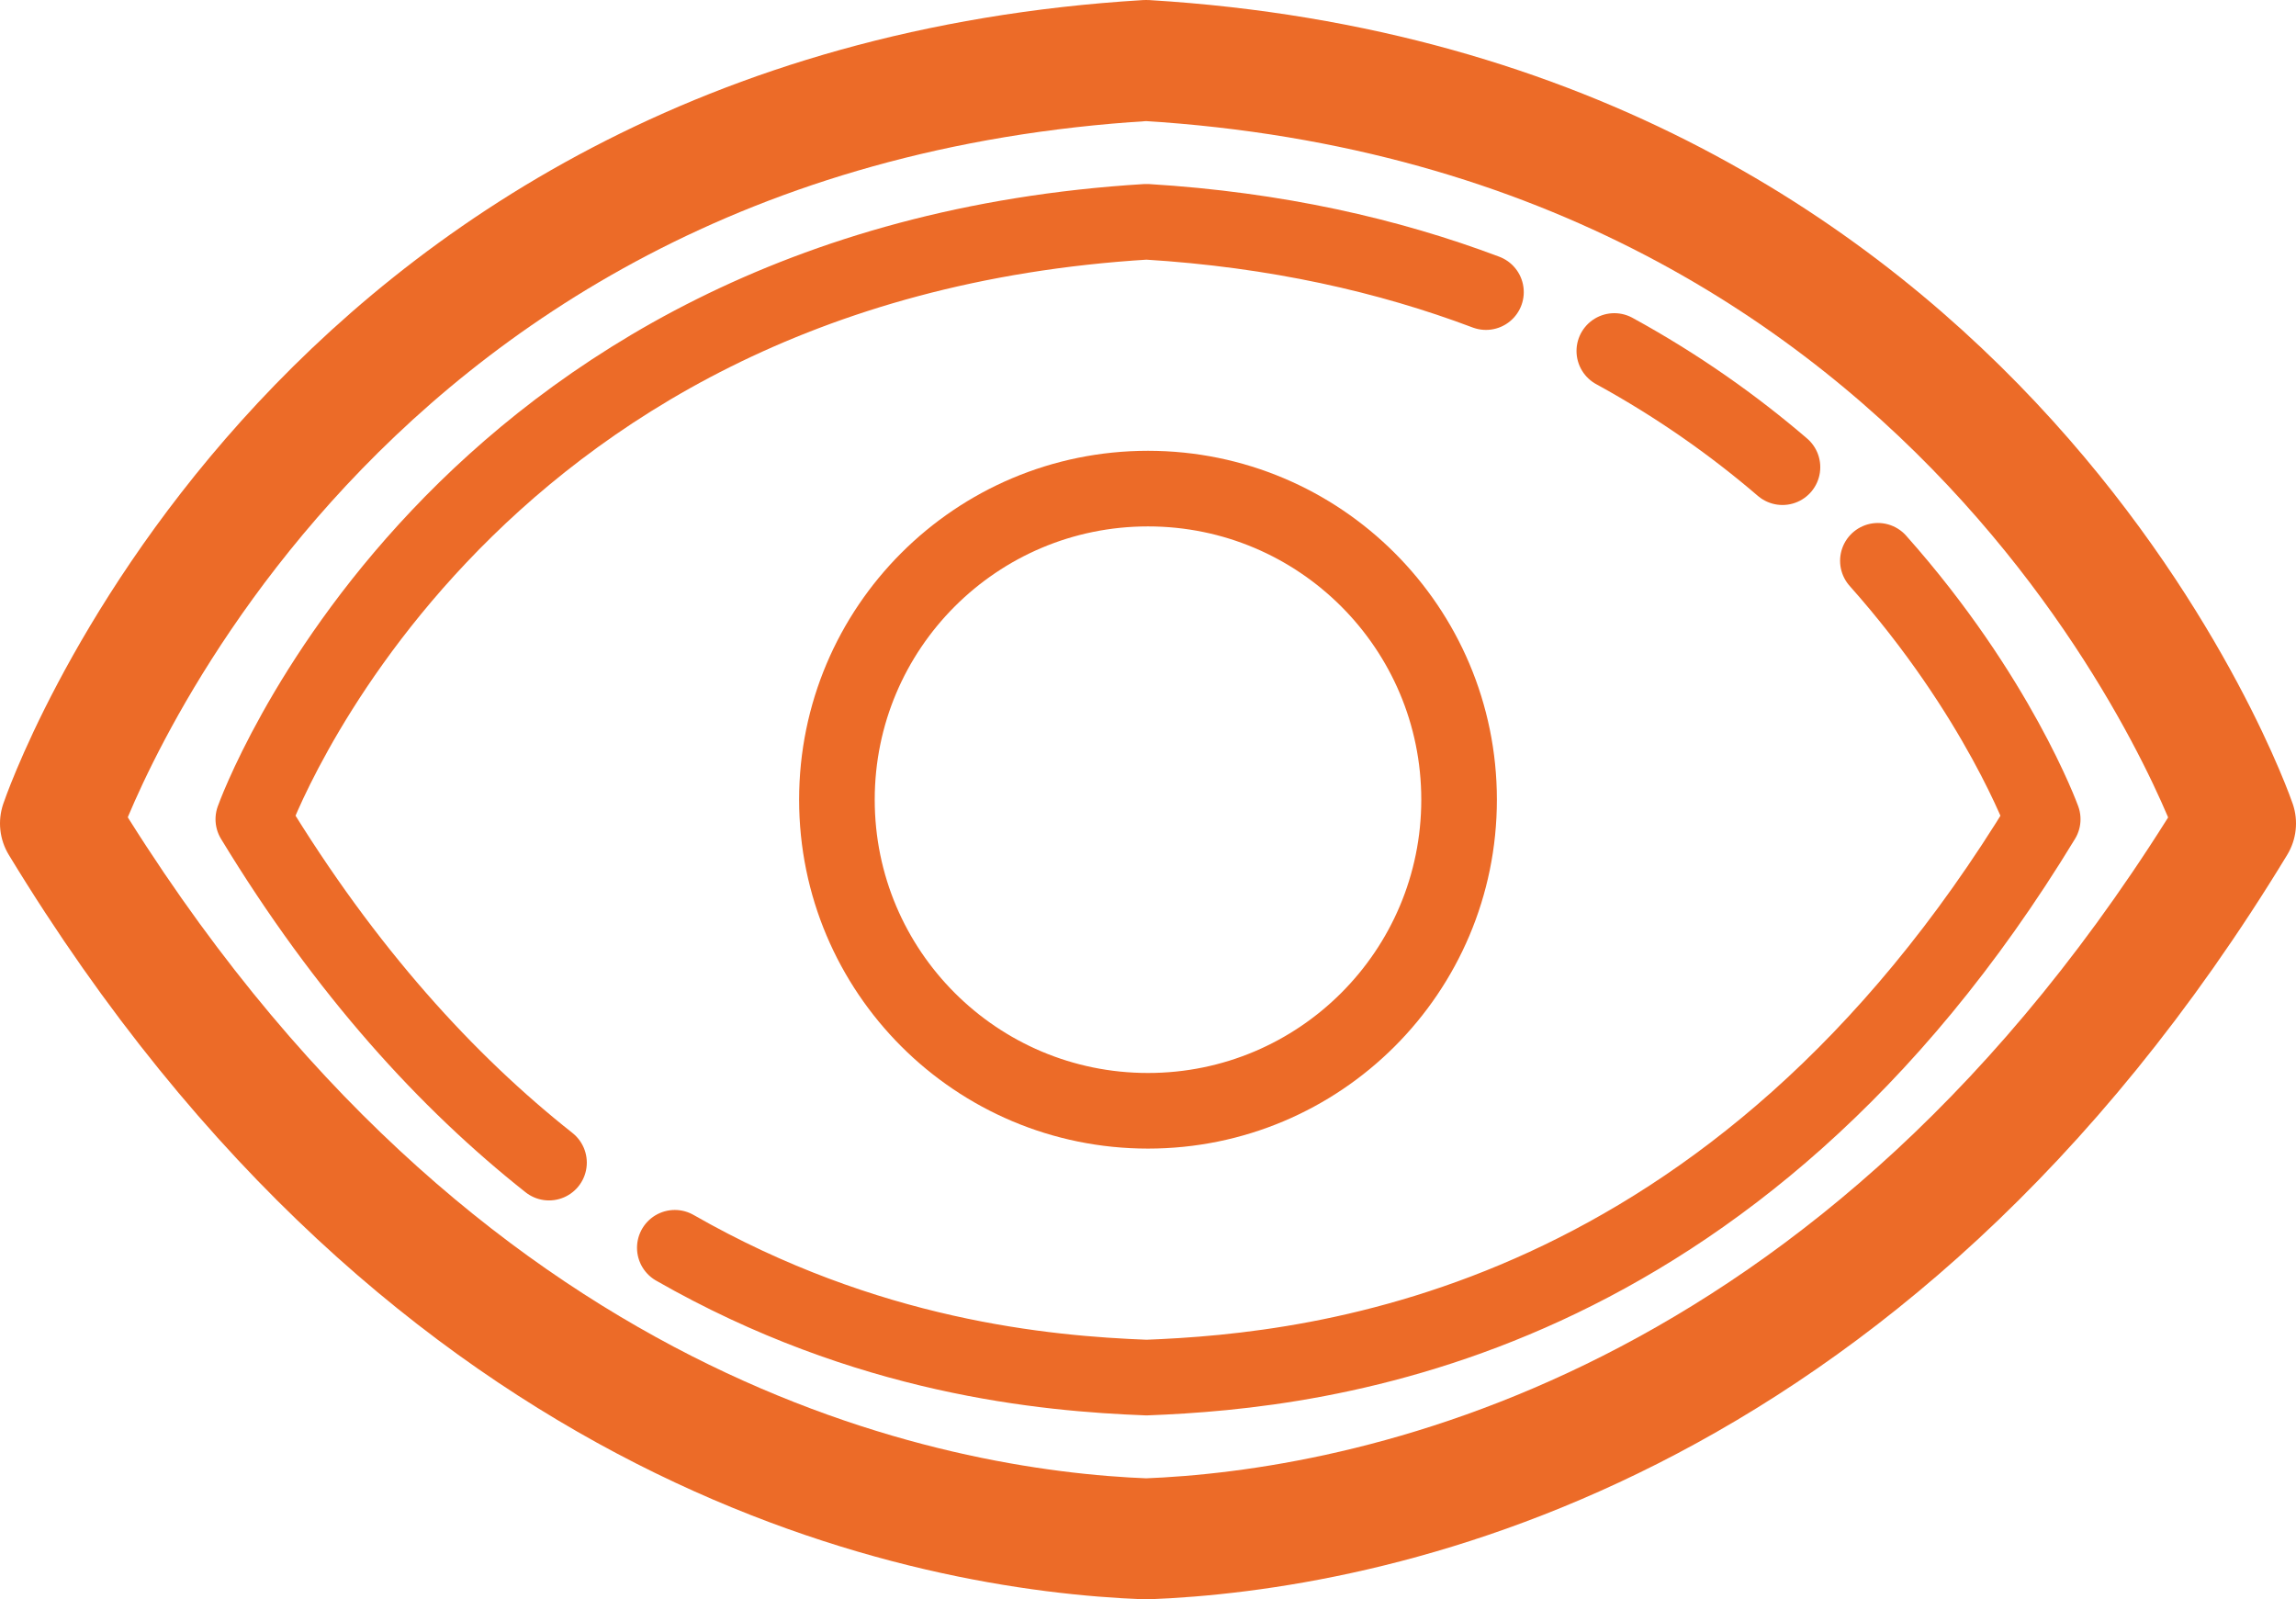 <?xml version="1.0" encoding="utf-8"?>
<!-- Generator: Adobe Illustrator 16.0.0, SVG Export Plug-In . SVG Version: 6.00 Build 0)  -->
<!DOCTYPE svg PUBLIC "-//W3C//DTD SVG 1.1//EN" "http://www.w3.org/Graphics/SVG/1.1/DTD/svg11.dtd">
<svg version="1.1" id="Icon" xmlns="http://www.w3.org/2000/svg" xmlns:xlink="http://www.w3.org/1999/xlink" x="0px" y="0px"
	 width="75.918px" height="52.881px" viewBox="0 0 75.918 52.881" enable-background="new 0 0 75.918 52.881" xml:space="preserve">
<g>
	<path fill="none" stroke="#EC6B28" stroke-width="4" stroke-linecap="round" stroke-linejoin="round" d="M37.898,2
		C9.952,3.7,2,27.226,2,27.226l0,0C14.398,47.641,30.818,50.61,37.898,50.881c7.08-0.271,23.621-3.24,36.02-23.655l0,0
		C73.918,27.226,65.845,3.7,37.898,2z"/>
</g>
<g>
	<path fill="none" stroke="#EC6B28" stroke-width="2.5" stroke-linecap="round" stroke-linejoin="round" d="M49.134,9.658
		c-3.214-1.212-6.935-2.064-11.225-2.325C14.918,8.732,8.376,27.087,8.376,27.087l0,0c3.061,5.04,6.418,8.697,9.777,11.354"/>
	<path fill="none" stroke="#EC6B28" stroke-width="2.5" stroke-linecap="round" stroke-linejoin="round" d="M58.938,15.447
		c-1.587-1.361-3.431-2.677-5.56-3.842"/>
	<path fill="none" stroke="#EC6B28" stroke-width="2.5" stroke-linecap="round" stroke-linejoin="round" d="M22.313,41.256
		c6.346,3.631,12.244,4.164,15.597,4.292c5.825-0.223,19.433-1.666,29.633-18.461l0,0c0,0-1.479-4.083-5.45-8.545"/>
</g>
<circle fill="none" stroke="#EC6B28" stroke-width="2.5" stroke-linecap="round" stroke-linejoin="round" cx="37.959" cy="26.441" r="10.286"/>
<path fill="none" stroke="#EC6B28" stroke-width="4" stroke-linecap="round" stroke-linejoin="round" d="M62.494,19.01"/>
<path fill="none" stroke="#EC6B28" stroke-width="2.5" stroke-linecap="round" stroke-linejoin="round" d="M61.794,18.213"/>
</svg>
